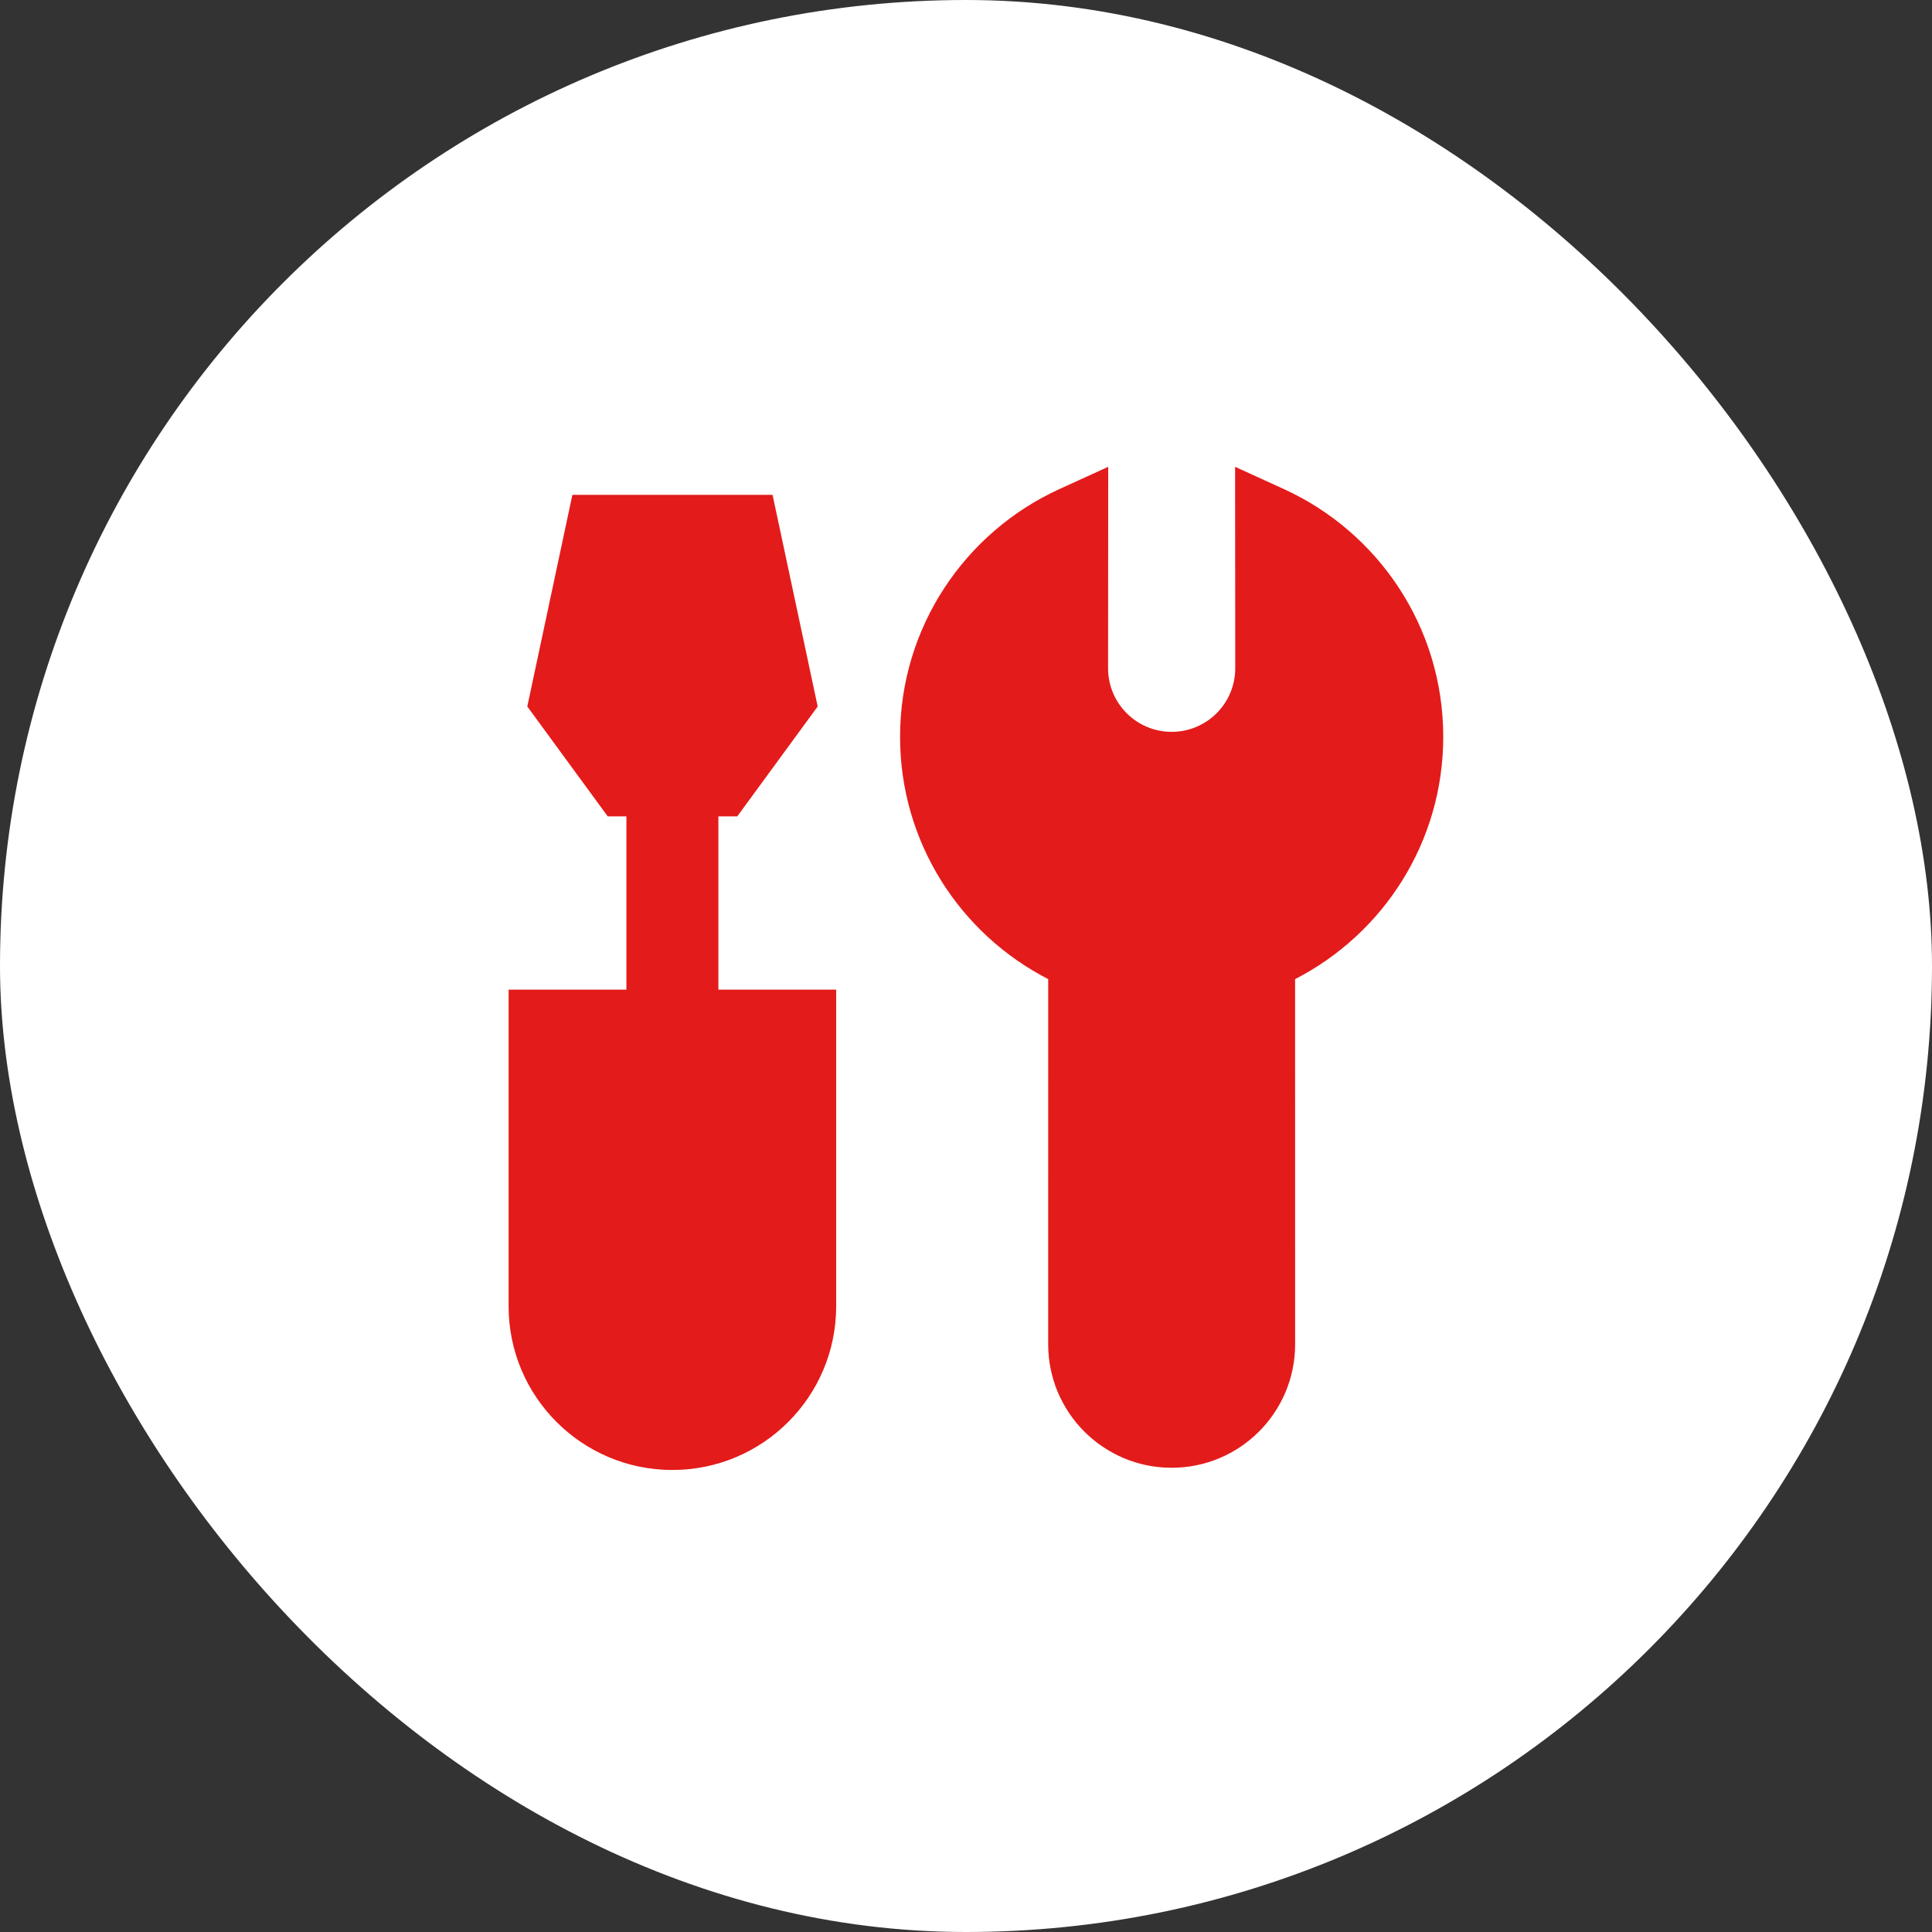 <svg width="56" height="56" viewBox="0 0 56 56" fill="none" xmlns="http://www.w3.org/2000/svg">
<rect x="0" y="0" width="56" height="56" fill="#333333" stroke="none"/>
<rect width="56" height="56" rx="28" fill="white"/>
<path fill-rule="evenodd" clip-rule="evenodd" d="M37.216 14.177L35.8 13.531L35.804 19.369C35.805 20.387 34.98 21.213 33.961 21.213C32.943 21.213 32.117 20.387 32.118 19.369L32.122 13.531L30.706 14.177C27.984 15.419 26.089 18.165 26.089 21.357C26.089 24.42 27.835 27.073 30.383 28.38L30.382 38.964C30.382 40.941 31.984 42.544 33.961 42.544C35.938 42.544 37.54 40.941 37.54 38.964L37.539 28.38C40.087 27.073 41.833 24.42 41.833 21.356C41.833 18.165 39.938 15.419 37.216 14.177ZM22.393 14.343H16.591L15.284 20.478L17.616 23.664H18.157L18.157 28.686H14.742L14.742 37.861C14.742 40.483 16.868 42.608 19.489 42.608C22.112 42.608 24.237 40.483 24.237 37.861L24.237 28.686H20.823L20.823 23.664H21.369L23.701 20.478L22.393 14.343Z" fill="#E41B1B"/>
</svg>
